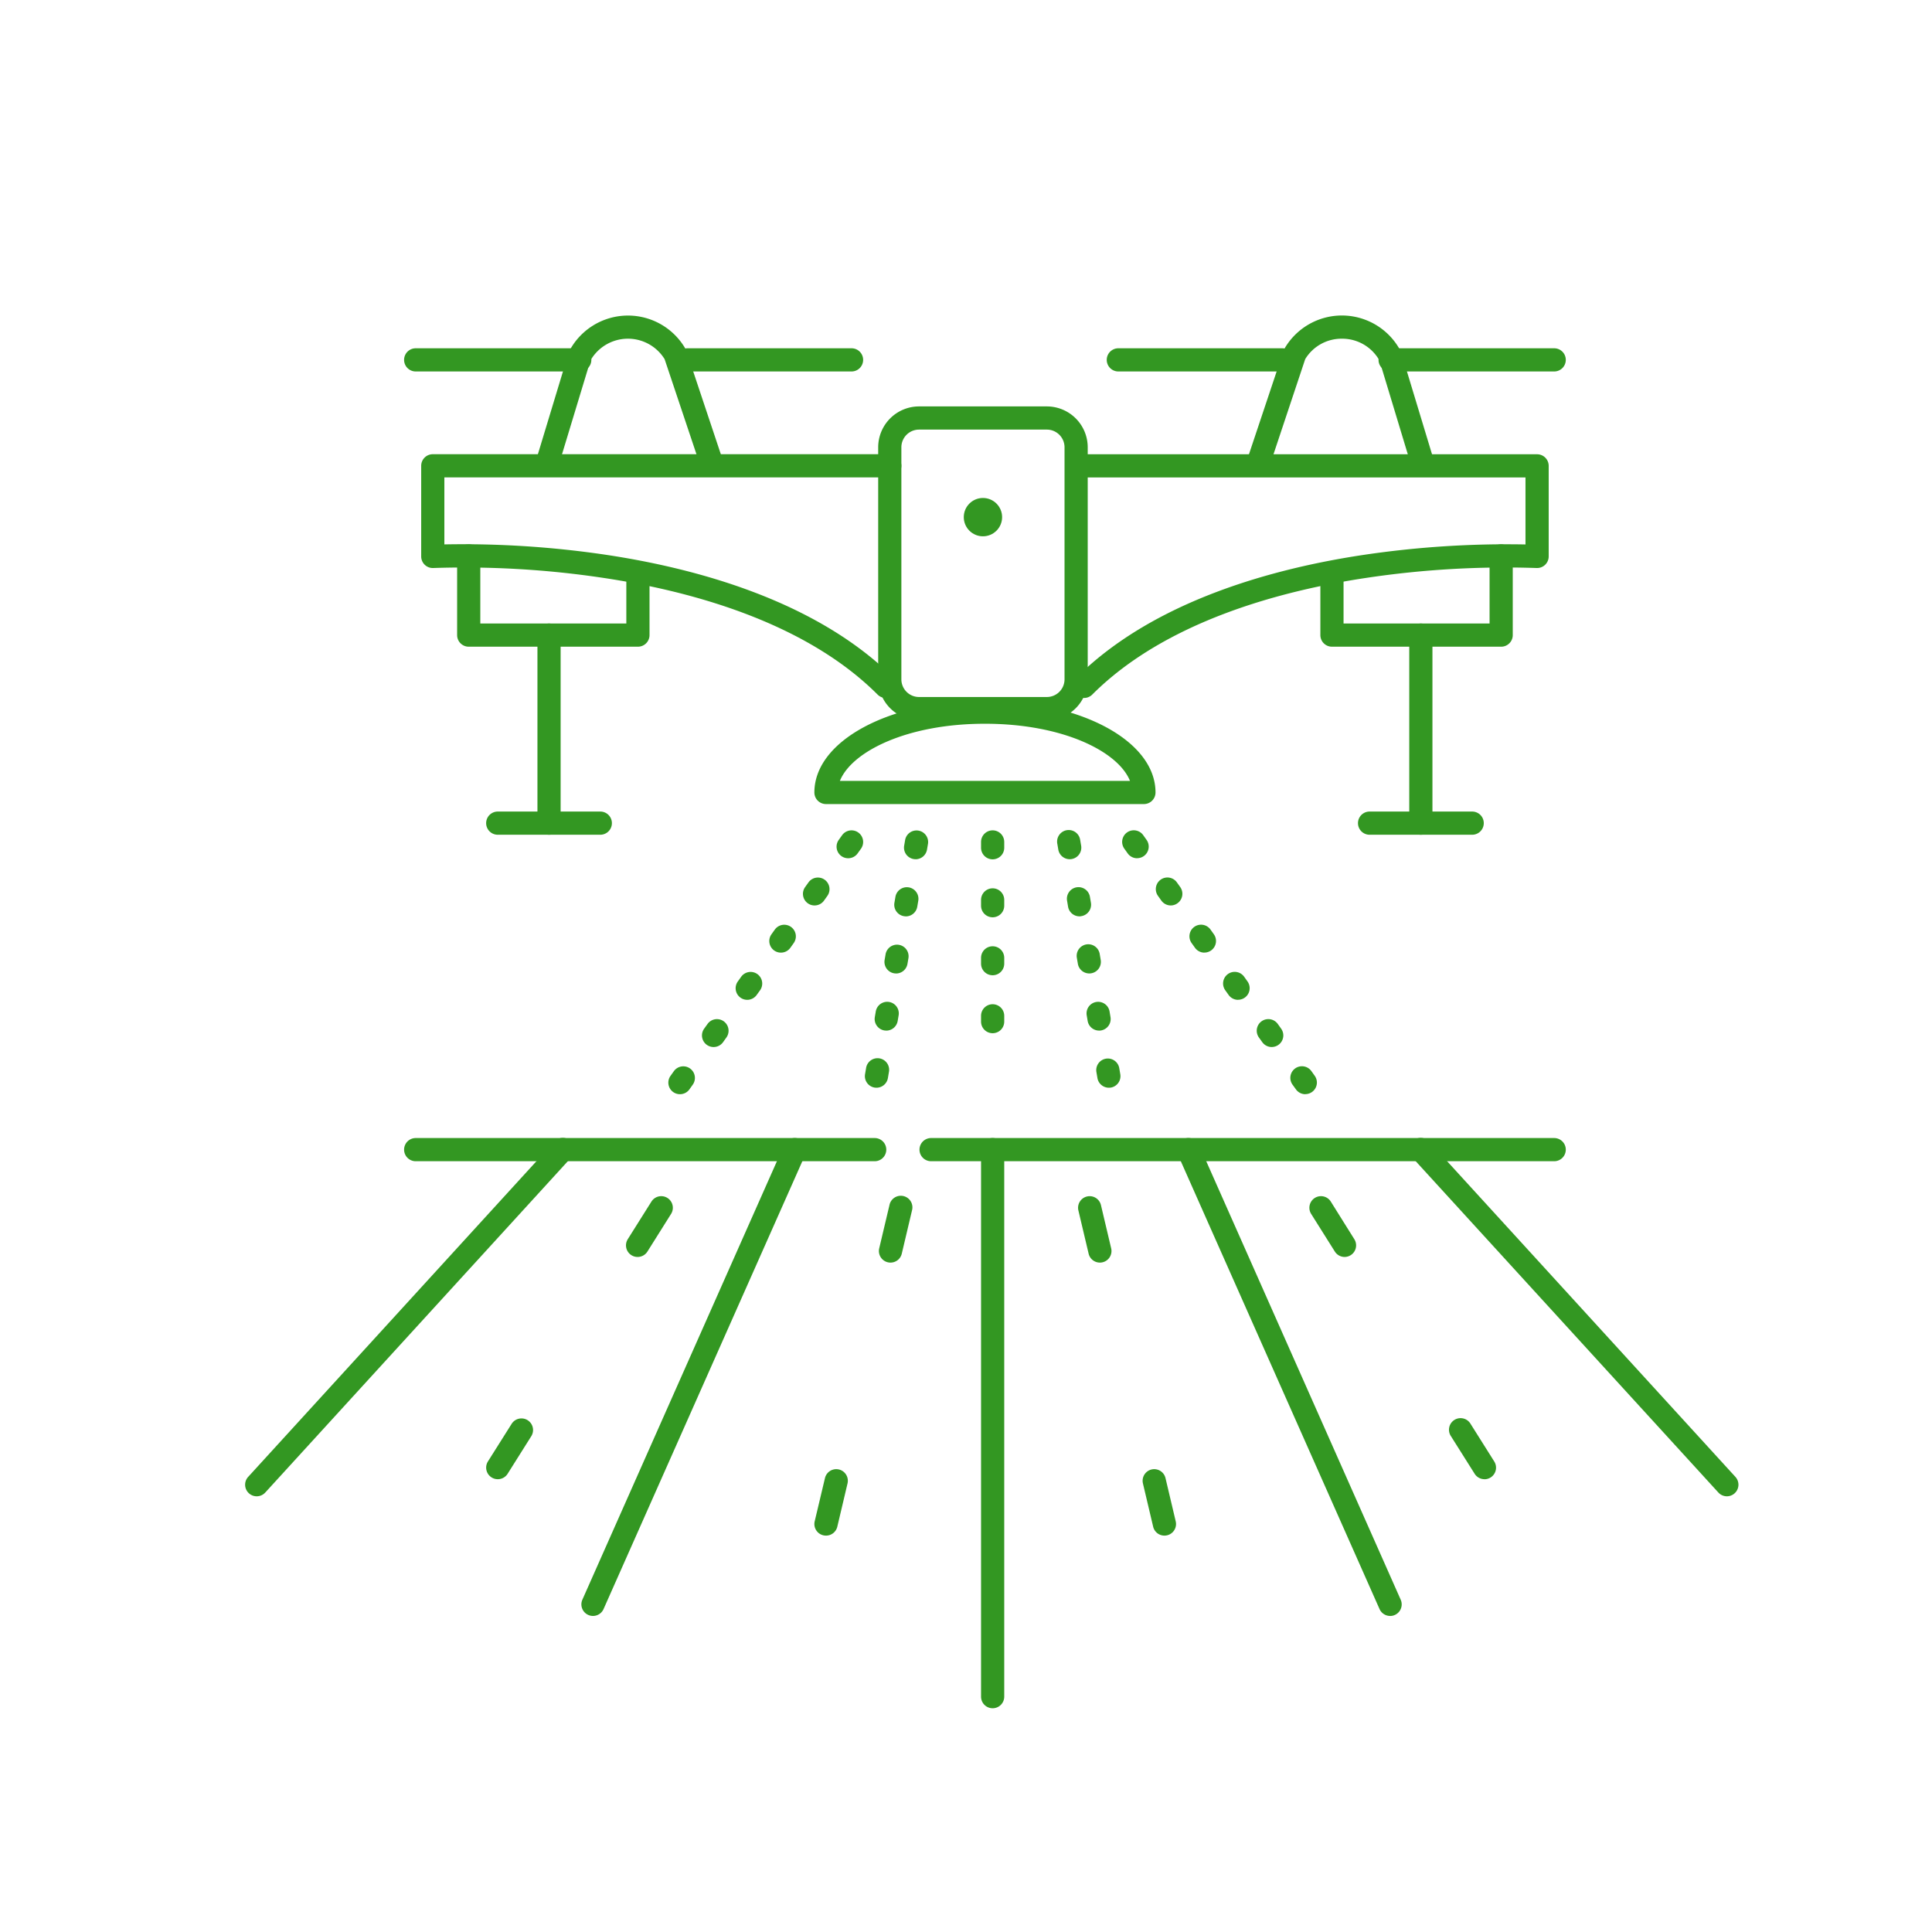 <svg xmlns:dc="http://purl.org/dc/elements/1.1/" xmlns:cc="http://creativecommons.org/ns#" xmlns:rdf="http://www.w3.org/1999/02/22-rdf-syntax-ns#" xmlns:svg="http://www.w3.org/2000/svg" xmlns="http://www.w3.org/2000/svg" viewBox="0 0 1000 1000" data-name="Capa 1" id="Capa_1"><defs id="defs592"></defs><path style="fill:#339722;fill-opacity:1" id="path515" d="M452.74,601.05H215.16a6,6,0,1,1,0-12H452.74a6,6,0,0,1,0,12Z"></path><path style="fill:#339722;fill-opacity:1" id="path517" d="M804.45,601.05H481.93a6,6,0,0,1,0-12H804.45a6,6,0,0,1,0,12Z"></path><path style="fill:#339722;fill-opacity:1" id="path519" d="M458.49,361.27a6,6,0,0,1-4.25-1.76c-38.1-38.1-98.34-53.89-142.18-60.43A485,485,0,0,0,224.35,294a6,6,0,0,1-6.34-6v-46.9a6,6,0,0,1,6-6H460.55a6,6,0,1,1,0,12H230v34.68a504.84,504.84,0,0,1,83.59,5.37C359.29,294,422.26,310.56,462.73,351a6,6,0,0,1-4.24,10.24Z"></path><path style="fill:#339722;fill-opacity:1" id="path521" d="M367.35,242.71a6,6,0,0,1-5.69-4.1L344,185.89a22.32,22.32,0,0,0-38.39.71l-15.72,51.85A6,6,0,0,1,278.44,235l15.89-52.45a6.14,6.14,0,0,1,.46-1.09,34.32,34.32,0,0,1,59.91-1.09,5.94,5.94,0,0,1,.51,1.12L373,234.8a6,6,0,0,1-5.69,7.91Z"></path><path style="fill:#339722;fill-opacity:1" id="path523" d="M330.19,334.73H242.61a6,6,0,0,1-6-6v-41a6,6,0,0,1,12,0v35h75.58V298.2a6,6,0,0,1,12,0v30.53A6,6,0,0,1,330.19,334.73Z"></path><path style="fill:#339722;fill-opacity:1" id="path525" d="M284.18,432.06a6,6,0,0,1-6-6V328.73a6,6,0,0,1,12,0v97.33A6,6,0,0,1,284.18,432.06Z"></path><path style="fill:#339722;fill-opacity:1" id="path527" d="M310.72,432.06H257.63a6,6,0,0,1,0-12h53.09a6,6,0,0,1,0,12Z"></path><path style="fill:#339722;fill-opacity:1" id="path529" d="M300.08,192.27H215.16a6,6,0,0,1,0-12h84.92a6,6,0,0,1,0,12Z"></path><path style="fill:#339722;fill-opacity:1" id="path531" d="M440.76,192.27H355.85a6,6,0,0,1,0-12h84.91a6,6,0,0,1,0,12Z"></path><path style="fill:#339722;fill-opacity:1" id="path533" d="M561.12,361.27A6,6,0,0,1,556.88,351C597.35,310.56,660.31,294,706,287.18a504.84,504.84,0,0,1,83.59-5.37V247.13H559.06a6,6,0,0,1,0-12H795.6a6,6,0,0,1,6,6V288a6,6,0,0,1-6.34,6,485.15,485.15,0,0,0-87.72,5.06c-43.83,6.54-104.07,22.33-142.17,60.43A6,6,0,0,1,561.12,361.27Z"></path><path style="fill:#339722;fill-opacity:1" id="path535" d="M652.26,242.71a6,6,0,0,1-5.69-7.91l17.83-53.34a5.94,5.94,0,0,1,.51-1.12,34.32,34.32,0,0,1,59.91,1.09,6.14,6.14,0,0,1,.46,1.09L741.17,235a6,6,0,1,1-11.48,3.48L714,186.6a22.06,22.06,0,0,0-19-11.29h-.43a22,22,0,0,0-19,10.58L658,238.61A6,6,0,0,1,652.26,242.71Z"></path><path style="fill:#339722;fill-opacity:1" id="path537" d="M777,334.73H689.42a6,6,0,0,1-6-6V298.2a6,6,0,1,1,12,0v24.53H771v-35a6,6,0,0,1,12,0v41A6,6,0,0,1,777,334.73Z"></path><path style="fill:#339722;fill-opacity:1" id="path539" d="M735.43,432.06a6,6,0,0,1-6-6V328.73a6,6,0,1,1,12,0v97.33A6,6,0,0,1,735.43,432.06Z"></path><path style="fill:#339722;fill-opacity:1" id="path541" d="M762,432.06H708.89a6,6,0,0,1,0-12H762a6,6,0,0,1,0,12Z"></path><path style="fill:#339722;fill-opacity:1" id="path543" d="M804.45,192.27H719.53a6,6,0,0,1,0-12h84.92a6,6,0,0,1,0,12Z"></path><path style="fill:#339722;fill-opacity:1" id="path545" d="M663.76,192.27H578.85a6,6,0,0,1,0-12h84.91a6,6,0,0,1,0,12Z"></path><path style="fill:#339722;fill-opacity:1" id="path547" d="M541.85,372.77H475.7a21.17,21.17,0,0,1-21.15-21.14V231.5a21.17,21.17,0,0,1,21.15-21.14h66.15A21.17,21.17,0,0,1,563,231.5V351.63A21.17,21.17,0,0,1,541.85,372.77ZM475.7,222.36a9.15,9.15,0,0,0-9.15,9.14V351.63a9.15,9.15,0,0,0,9.15,9.14h66.15a9.16,9.16,0,0,0,9.15-9.14V231.5a9.16,9.16,0,0,0-9.15-9.14Z"></path><path style="fill:#339722;fill-opacity:1" id="path549" d="M592.09,416.18H427.52a6,6,0,0,1-6-6c0-26.68,38.78-47.57,88.28-47.57s88.29,20.89,88.29,47.57A6,6,0,0,1,592.09,416.18Zm-157.36-12H584.88c-6.11-15.2-34.74-29.57-75.08-29.57S440.84,389,434.73,404.18Z"></path><path style="fill:#339722;fill-opacity:1" id="path551" d="M351.93,566.36a6,6,0,0,1-4.88-9.48l1.74-2.44a6,6,0,1,1,9.77,7l-1.74,2.45A6,6,0,0,1,351.93,566.36Zm17.42-24.42a6,6,0,0,1-4.89-9.49l1.75-2.44a6,6,0,1,1,9.77,7l-1.74,2.44A6,6,0,0,1,369.35,541.94Zm17.41-24.43a6,6,0,0,1-4.88-9.48l1.74-2.45a6,6,0,0,1,9.78,7L391.65,515A6,6,0,0,1,386.76,517.51Zm17.42-24.43a6,6,0,0,1-4.88-9.48l1.74-2.44a6,6,0,1,1,9.77,7l-1.74,2.44A6,6,0,0,1,404.18,493.08Zm17.42-24.42a5.91,5.91,0,0,1-3.48-1.12,6,6,0,0,1-1.4-8.37l1.74-2.44a6,6,0,1,1,9.77,7l-1.74,2.44A6,6,0,0,1,421.6,468.66ZM439,444.23a6,6,0,0,1-4.88-9.48l1.75-2.45a6,6,0,1,1,9.77,7l-1.75,2.44A6,6,0,0,1,439,444.23Z"></path><path style="fill:#339722;fill-opacity:1" id="path553" d="M453.65,563a7,7,0,0,1-1-.08,6,6,0,0,1-4.9-6.93l.51-3a6,6,0,1,1,11.82,2l-.5,3A6,6,0,0,1,453.65,563Zm5.06-29.57a7.23,7.23,0,0,1-1-.08,6,6,0,0,1-4.9-6.93l.51-3a6,6,0,0,1,11.83,2l-.51,3A6,6,0,0,1,458.71,533.45Zm5.07-29.57a5.92,5.92,0,0,1-1-.08,6,6,0,0,1-4.9-6.93l.51-3a6,6,0,0,1,11.83,2l-.51,3A6,6,0,0,1,463.78,503.88Zm5.07-29.56a5.86,5.86,0,0,1-1-.09,6,6,0,0,1-4.9-6.93l.5-2.95a6,6,0,1,1,11.83,2l-.51,3A6,6,0,0,1,468.85,474.32Zm5.06-29.57a6,6,0,0,1-5.92-7l.51-3a6,6,0,0,1,11.83,2l-.51,3A6,6,0,0,1,473.91,444.75Z"></path><path style="fill:#339722;fill-opacity:1" id="path555" d="M675.66,566.36a6,6,0,0,1-4.89-2.51L669,561.4a6,6,0,1,1,9.77-7l1.74,2.44a6,6,0,0,1-4.88,9.48Zm-17.42-24.42a6,6,0,0,1-4.89-2.52L651.61,537a6,6,0,1,1,9.77-7l1.74,2.44a6,6,0,0,1-4.88,9.49Zm-17.41-24.43a6,6,0,0,1-4.9-2.52l-1.74-2.44a6,6,0,0,1,9.78-7l1.74,2.45a6,6,0,0,1-4.88,9.48Zm-17.42-24.43a6,6,0,0,1-4.89-2.51l-1.74-2.44a6,6,0,1,1,9.77-7l1.74,2.44a6,6,0,0,1-4.88,9.48ZM606,468.66a6,6,0,0,1-4.89-2.52l-1.74-2.44a6,6,0,0,1,9.77-7l1.74,2.44a6,6,0,0,1-1.4,8.37A5.93,5.93,0,0,1,606,468.66Zm-17.42-24.43a6,6,0,0,1-4.89-2.52l-1.74-2.44a6,6,0,0,1,9.77-7l1.74,2.45a6,6,0,0,1-4.88,9.48Z"></path><path style="fill:#339722;fill-opacity:1" id="path557" d="M573.94,563a6,6,0,0,1-5.91-5l-.51-3a6,6,0,1,1,11.83-2l.51,3a6,6,0,0,1-4.9,6.93A7.12,7.12,0,0,1,573.94,563Zm-5.07-29.57a6,6,0,0,1-5.9-5l-.51-3a6,6,0,0,1,11.83-2l.5,3a6,6,0,0,1-4.9,6.93A7,7,0,0,1,568.87,533.45Zm-5.06-29.57a6,6,0,0,1-5.91-5l-.51-3a6,6,0,1,1,11.83-2l.51,3a6,6,0,0,1-5.92,7Zm-5.07-29.56a6,6,0,0,1-5.91-5l-.5-3a6,6,0,1,1,11.83-2l.5,2.95a6,6,0,0,1-4.9,6.93A5.86,5.86,0,0,1,558.74,474.32Zm-5.07-29.57a6,6,0,0,1-5.9-5l-.51-3a6,6,0,1,1,11.83-2l.51,3a6,6,0,0,1-5.93,7Z"></path><path style="fill:#339722;fill-opacity:1" id="path559" d="M513.79,534.79a6,6,0,0,1-6-6v-3a6,6,0,0,1,12,0v3A6,6,0,0,1,513.79,534.79Zm0-30a6,6,0,0,1-6-6v-3a6,6,0,1,1,12,0v3A6,6,0,0,1,513.79,504.79Zm0-30a6,6,0,0,1-6-6v-3a6,6,0,0,1,12,0v3A6,6,0,0,1,513.79,474.79Zm0-30a6,6,0,0,1-6-6v-3a6,6,0,1,1,12,0v3A6,6,0,0,1,513.79,444.79Z"></path><path style="fill:#339722;fill-opacity:1" id="path561" d="M132.88,774.48a6,6,0,0,1-4.43-10.05L286.83,591a6,6,0,1,1,8.86,8.09L137.31,772.52A6,6,0,0,1,132.88,774.48Z"></path><path style="fill:#339722;fill-opacity:1" id="path563" d="M893.81,774.48a6,6,0,0,1-4.43-2L731,599.1a6,6,0,1,1,8.86-8.09L898.24,764.43a6,6,0,0,1-4.43,10.05Z"></path><path style="fill:#339722;fill-opacity:1" id="path565" d="M719.54,836.41a6,6,0,0,1-5.49-3.56L609.61,597.49a6,6,0,1,1,11-4.87L725,828a6,6,0,0,1-5.48,8.43Z"></path><path style="fill:#339722;fill-opacity:1" id="path567" d="M306.92,836.41a6,6,0,0,1-5.48-8.43L405.87,592.62a6,6,0,1,1,11,4.87L312.4,832.85A6,6,0,0,1,306.92,836.41Z"></path><path style="fill:#339722;fill-opacity:1" id="path569" d="M513.79,884.19a6,6,0,0,1-6-6V595.05a6,6,0,1,1,12,0V878.19A6,6,0,0,1,513.79,884.19Z"></path><path style="fill:#339722;fill-opacity:1" id="path571" d="M330,650.6a6,6,0,0,1-5.07-9.19l12.25-19.47a6,6,0,0,1,10.16,6.39L335.11,647.8A6,6,0,0,1,330,650.6Z"></path><path style="fill:#339722;fill-opacity:1" id="path573" d="M257.63,765.63a6,6,0,0,1-5.07-9.2L264.81,737A6,6,0,1,1,275,743.36l-12.25,19.46A6,6,0,0,1,257.63,765.63Z"></path><path style="fill:#339722;fill-opacity:1" id="path575" d="M768.35,765.63a6,6,0,0,1-5.08-2.81L751,743.36A6,6,0,1,1,761.17,737l12.25,19.46a6,6,0,0,1-5.07,9.2Z"></path><path style="fill:#339722;fill-opacity:1" id="path577" d="M696,650.6a6,6,0,0,1-5.09-2.8l-12.25-19.47a6,6,0,0,1,10.16-6.39L701,641.41A6,6,0,0,1,696,650.6Z"></path><path style="fill:#339722;fill-opacity:1" id="path579" d="M569.3,653.52a6,6,0,0,1-5.83-4.62l-5.3-22.38a6,6,0,1,1,11.68-2.76l5.29,22.38a6,6,0,0,1-4.46,7.22A5.91,5.91,0,0,1,569.3,653.52Z"></path><path style="fill:#339722;fill-opacity:1" id="path581" d="M602.71,794.83a6,6,0,0,1-5.84-4.62l-5.29-22.39a6,6,0,0,1,11.68-2.76l5.29,22.39a6,6,0,0,1-5.84,7.38Z"></path><path style="fill:#339722;fill-opacity:1" id="path583" d="M460.93,653.52a6,6,0,0,1-5.85-7.38l5.3-22.38a6,6,0,1,1,11.67,2.76l-5.29,22.38A6,6,0,0,1,460.93,653.52Z"></path><path style="fill:#339722;fill-opacity:1" id="path585" d="M427.52,794.83a6,6,0,0,1-5.84-7.38L427,765.06a6,6,0,0,1,11.68,2.76l-5.29,22.39A6,6,0,0,1,427.52,794.83Z"></path><circle style="fill:#339722;fill-opacity:1" id="circle587" r="9.92" cy="267.67" cx="508.77"></circle></svg>